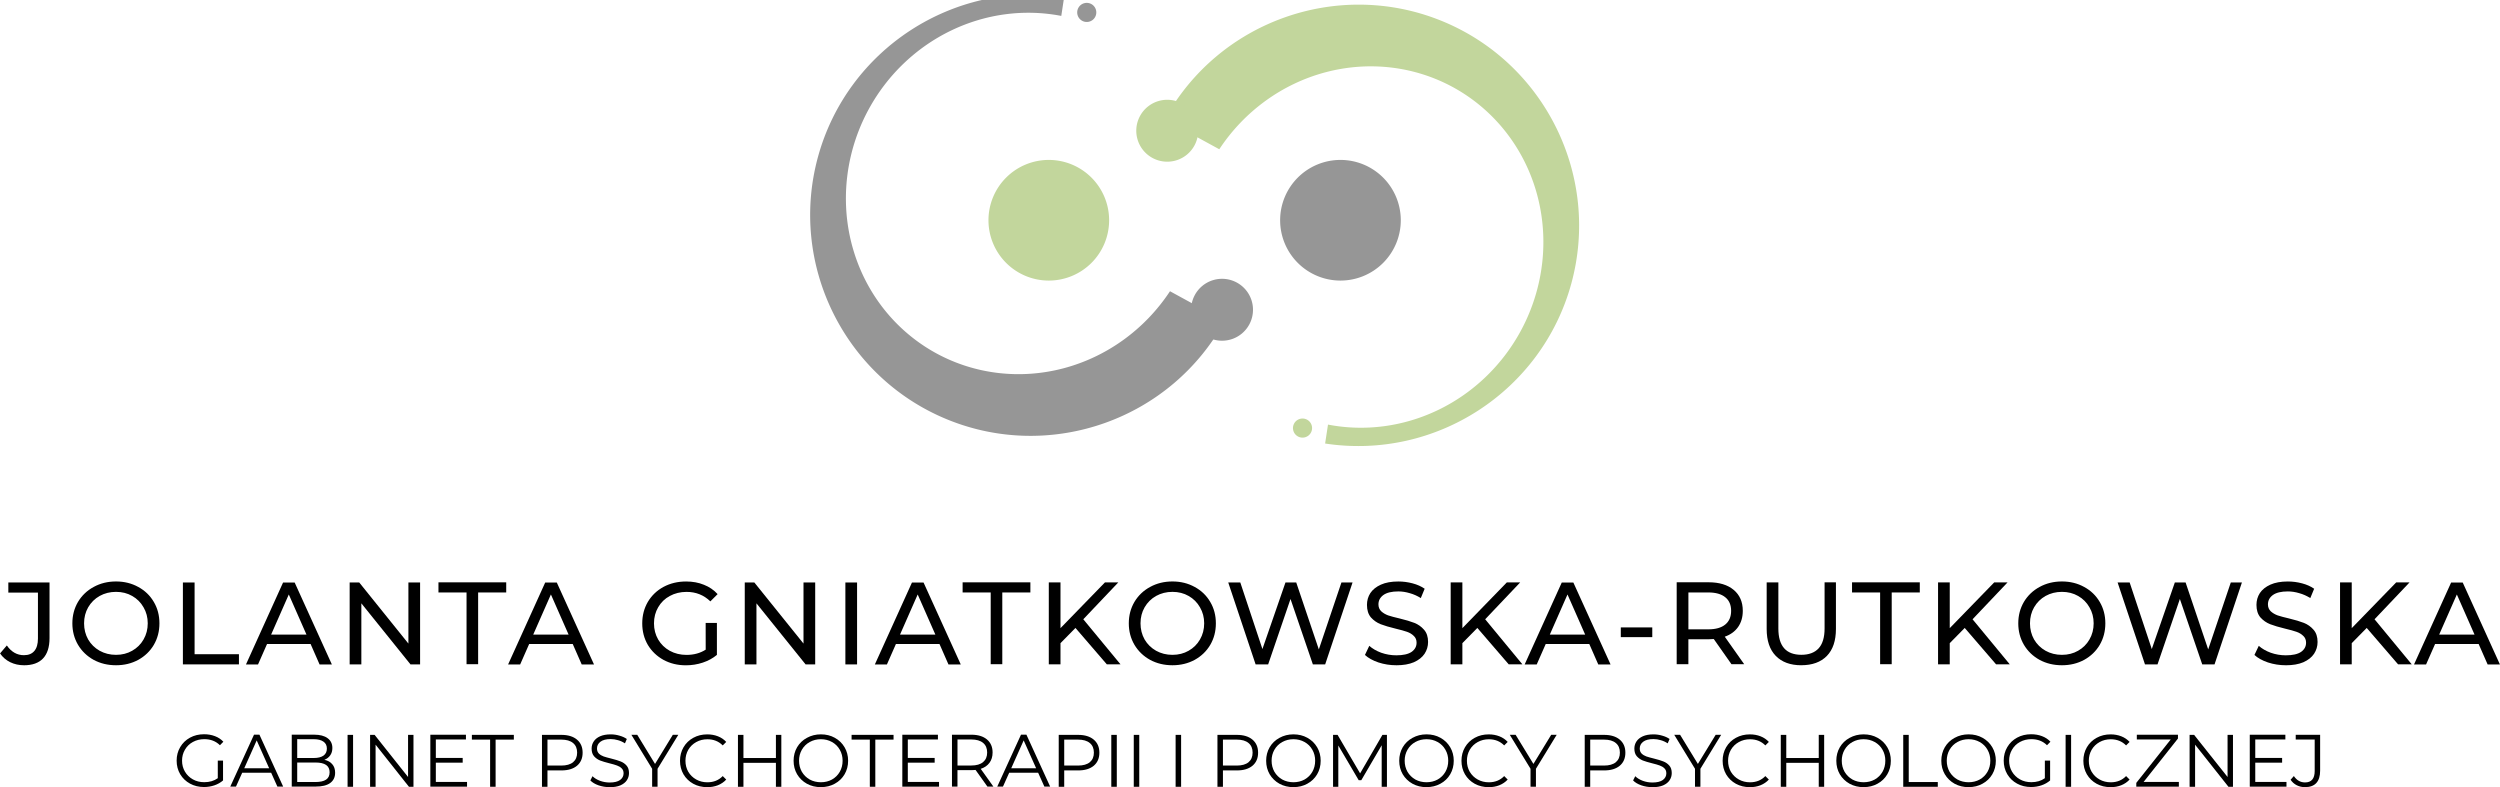 <svg xmlns="http://www.w3.org/2000/svg" width="337.15" height="106.16" viewBox="0 0 95.15 29.961">
<g transform="translate(21.298-94.39)"><g transform="translate(0 2.646)"><g><g transform="matrix(-.415.759-.759-.415 675.24 273.2)" fill="#969696"><path d="m712.41 2475.75v10.33a30.228 29.256 0 0 1 27.658 29.131 30.228 29.256 0 0 1 -30.229 29.256 30.228 29.256 0 0 1 -28.879 -20.619l-2.988 1.088c6.344 17.43 24.84 27.405 42.889 23.13 18.05-4.278 30.1-21.491 27.949-39.914-2.153-18.423-17.852-32.398-36.4-32.398" transform="matrix(.265 0 0 .265 0 97)" shape-rendering="auto" mix-blend-mode="normal" isolation="auto" color-interpolation-filters="linearRGB" white-space="normal" paint-order="normal" solid-opacity="1" image-rendering="auto" solid-color="#000000" color="#000" color-rendering="auto" vector-effect="none" shape-padding="0" color-interpolation="sRGB"/><path d="m189.767 753.411a1.362 1.362 0 0 1 -1.362 1.362 1.362 1.362 0 0 1 -1.362 -1.362 1.362 1.362 0 0 1 1.362 -1.362 1.362 1.362 0 0 1 1.362 1.362" paint-order="normal"/><path d="m180.202 764.91a.42 .42 0 0 1 -.42 .42 .42 .42 0 0 1 -.42 -.42 .42 .42 0 0 1 .42 -.42 .42 .42 0 0 1 .42 .42" paint-order="normal"/></g><path d="m20.915 100.127a2.296 2.296 0 0 1 -2.296 2.296 2.296 2.296 0 0 1 -2.296 -2.296 2.296 2.296 0 0 1 2.296 -2.296 2.296 2.296 0 0 1 2.296 2.296" paint-order="normal" fill="#c2d69c"/></g><g><g transform="matrix(.415-.759.759.415-626.9-72.946)" fill="#c2d69c"><path d="m712.41 2475.75v10.33a30.228 29.256 0 0 1 27.658 29.131 30.228 29.256 0 0 1 -30.229 29.256 30.228 29.256 0 0 1 -28.879 -20.619l-2.988 1.088c6.344 17.43 24.84 27.405 42.889 23.13 18.05-4.278 30.1-21.491 27.949-39.914-2.153-18.423-17.852-32.398-36.4-32.398" transform="matrix(.265 0 0 .265 0 97)" shape-rendering="auto" mix-blend-mode="normal" isolation="auto" color-interpolation-filters="linearRGB" white-space="normal" paint-order="normal" solid-opacity="1" image-rendering="auto" solid-color="#000000" color="#000" color-rendering="auto" vector-effect="none" shape-padding="0" color-interpolation="sRGB"/><path d="m189.767 753.411a1.362 1.362 0 0 1 -1.362 1.362 1.362 1.362 0 0 1 -1.362 -1.362 1.362 1.362 0 0 1 1.362 -1.362 1.362 1.362 0 0 1 1.362 1.362" paint-order="normal"/><path d="m180.202 764.91a.42 .42 0 0 1 -.42 .42 .42 .42 0 0 1 -.42 -.42 .42 .42 0 0 1 .42 -.42 .42 .42 0 0 1 .42 .42" paint-order="normal"/></g><path d="m32.016 100.127a2.296 2.296 0 0 1 -2.296 2.296 2.296 2.296 0 0 1 -2.296 -2.296 2.296 2.296 0 0 1 2.296 -2.296 2.296 2.296 0 0 1 2.296 2.296" paint-order="normal" fill="#969696"/></g></g><g aria-label="JOLANTA GNIATKOWSKA-RUTKOWSKA
GABINET PSYCHOTERAPII I POMOCY PSYCHOLOGICZNEJ" fill="#000"><path d="m-20.389 119.71q-.281 0-.521-.116-.241-.12-.387-.334l.258-.303q.258.37.65.37.263 0 .396-.16.138-.16.138-.472v-1.75h-1.127v-.387h1.568v2.116q0 .517-.249.779-.245.258-.726.258"/><path d="m-16.883 119.71q-.472 0-.851-.205-.379-.209-.597-.575-.214-.365-.214-.815 0-.45.214-.815.218-.365.597-.57.379-.209.851-.209.468 0 .846.209.379.205.592.57.214.361.214.815 0 .454-.214.82-.214.361-.592.57-.379.205-.846.205m0-.396q.343 0 .615-.156.276-.156.432-.428.16-.276.16-.615 0-.338-.16-.61-.156-.276-.432-.432-.272-.156-.615-.156-.343 0-.624.156-.276.156-.436.432-.156.272-.156.61 0 .338.156.615.16.272.436.428.281.156.624.156"/><path d="m-14.338 116.56h.445v2.73h1.688v.387h-2.133z"/><path d="m-9.478 118.9h-1.657l-.343.779h-.459l1.412-3.118h.441l1.416 3.118h-.468zm-.156-.356l-.673-1.528-.673 1.528z"/><path d="m-5.31 116.56v3.118h-.365l-1.871-2.325v2.325h-.445v-3.118h.365l1.871 2.325v-2.325z"/><path d="m-3.542 116.94h-1.069v-.387h2.579v.387h-1.069v2.73h-.441z"/><path d="m.499 118.9h-1.657l-.343.779h-.459l1.412-3.118h.441l1.416 3.118h-.468m-.499-1.136l-.673-1.528-.673 1.528z"/><path d="m5.559 118.1h.428v1.216q-.232.192-.539.294-.307.102-.641.102-.472 0-.851-.205-.379-.209-.597-.57-.214-.365-.214-.82 0-.454.214-.82.218-.365.597-.57.383-.205.86-.205.374 0 .677.125.307.12.521.356l-.276.276q-.374-.361-.904-.361-.356 0-.641.156-.281.151-.441.428-.16.272-.16.615 0 .338.16.615.16.272.441.428.285.156.637.156.419 0 .73-.2z"/><path d="m9.728 116.56v3.118h-.365l-1.871-2.325v2.325h-.445v-3.118h.365l1.871 2.325v-2.325z"/><path d="m10.877 116.56h.445v3.118h-.445z"/><path d="m14.458 118.9h-1.657l-.343.779h-.459l1.412-3.118h.441l1.416 3.118h-.468zm-.156-.356l-.673-1.528-.673 1.528z"/><path d="m16.408 116.94h-1.069v-.387h2.579v.387h-1.069v2.73h-.441z"/><path d="m19.634 118.29l-.57.579v.806h-.445v-3.118h.445v1.741l1.692-1.741h.508l-1.332 1.403 1.416 1.715h-.521z"/><path d="m23.326 119.71q-.472 0-.851-.205-.379-.209-.597-.575-.214-.365-.214-.815 0-.45.214-.815.218-.365.597-.57.379-.209.851-.209.468 0 .846.209.379.205.592.57.214.361.214.815 0 .454-.214.82-.214.361-.592.57-.379.205-.846.205m0-.396q.343 0 .615-.156.276-.156.432-.428.16-.276.16-.615 0-.338-.16-.61-.156-.276-.432-.432-.272-.156-.615-.156-.343 0-.624.156-.276.156-.436.432-.156.272-.156.61 0 .338.156.615.16.272.436.428.281.156.624.156"/><path d="m30.18 116.56l-1.042 3.118h-.468l-.851-2.49-.851 2.49h-.477l-1.042-3.118h.459l.842 2.534.877-2.534h.41l.86 2.548.86-2.548z"/><path d="m31.845 119.71q-.352 0-.681-.107-.325-.111-.512-.285l.165-.347q.178.16.454.263.281.098.575.098.387 0 .579-.129.192-.134.192-.352 0-.16-.107-.258-.102-.102-.258-.156-.151-.053-.432-.12-.352-.085-.57-.169-.214-.085-.37-.258-.151-.178-.151-.477 0-.249.129-.45.134-.2.401-.321.267-.12.664-.12.276 0 .543.071.267.071.459.205l-.147.356q-.196-.125-.419-.187-.223-.067-.436-.067-.379 0-.57.138-.187.138-.187.356 0 .16.107.263.107.098.263.156.16.053.432.116.352.085.566.169.214.085.365.258.156.174.156.468 0 .245-.134.45-.134.2-.405.321-.272.116-.668.116"/><path d="m34.93 118.29l-.57.579v.806h-.445v-3.118h.445v1.741l1.692-1.741h.508l-1.332 1.403 1.416 1.715h-.521z"/><path d="m39.19 118.9h-1.657l-.343.779h-.459l1.412-3.118h.441l1.416 3.118h-.468zm-.156-.356l-.673-1.528-.673 1.528z"/><path d="m40.39 118.27h1.198v.37h-1.198z"/><path d="m44.602 119.67l-.673-.958q-.125.009-.196.009h-.771v.949h-.445v-3.118h1.216q.606 0 .953.289.347.29.347.797 0 .361-.178.615-.178.254-.508.37l.739 1.047zm-.882-1.327q.423 0 .646-.183.223-.183.223-.521 0-.338-.223-.517-.223-.183-.646-.183h-.757v1.403z"/><path d="m47.26 119.71q-.624 0-.971-.356-.347-.356-.347-1.024v-1.773h.445v1.755q0 1 .877 1 .428 0 .655-.245.227-.249.227-.757v-1.755h.432v1.773q0 .673-.347 1.029-.347.352-.971.352"/><path d="m50.26 116.94h-1.069v-.387h2.579v.387h-1.069v2.73h-.441"/><path d="m53.48 118.29l-.57.579v.806h-.445v-3.118h.445v1.741l1.692-1.741h.508l-1.332 1.403 1.416 1.715h-.521z"/><path d="m57.18 119.71q-.472 0-.851-.205-.379-.209-.597-.575-.214-.365-.214-.815 0-.45.214-.815.218-.365.597-.57.379-.209.851-.209.468 0 .846.209.379.205.592.57.214.361.214.815 0 .454-.214.82-.214.361-.592.57-.379.205-.846.205m0-.396q.343 0 .615-.156.276-.156.432-.428.16-.276.16-.615 0-.338-.16-.61-.156-.276-.432-.432-.272-.156-.615-.156-.343 0-.624.156-.276.156-.436.432-.156.272-.156.61 0 .338.156.615.16.272.436.428.281.156.624.156"/><path d="m64.03 116.56l-1.042 3.118h-.468l-.851-2.49-.851 2.49h-.477l-1.042-3.118h.459l.842 2.534.877-2.534h.41l.86 2.548.86-2.548z"/><path d="m65.7 119.71q-.352 0-.681-.107-.325-.111-.512-.285l.165-.347q.178.16.454.263.281.098.575.098.387 0 .579-.129.192-.134.192-.352 0-.16-.107-.258-.102-.102-.258-.156-.151-.053-.432-.12-.352-.085-.57-.169-.214-.085-.37-.258-.151-.178-.151-.477 0-.249.129-.45.134-.2.401-.321.267-.12.664-.12.276 0 .543.071.267.071.459.205l-.147.356q-.196-.125-.419-.187-.223-.067-.436-.067-.379 0-.57.138-.187.138-.187.356 0 .16.107.263.107.098.263.156.16.053.432.116.352.085.566.169.214.085.365.258.156.174.156.468 0 .245-.134.45-.134.2-.405.321-.272.116-.668.116"/><path d="m68.78 118.29l-.57.579v.806h-.445v-3.118h.445v1.741l1.692-1.741h.508l-1.332 1.403 1.416 1.715h-.521z"/><path d="m73.04 118.9h-1.657l-.343.779h-.459l1.412-3.118h.441l1.416 3.118h-.468zm-.156-.356l-.673-1.528-.673 1.528z"/><path d="m-13.01 123.34h.2v.754q-.138.121-.327.186-.189.065-.398.065-.296 0-.533-.13-.237-.13-.373-.358-.135-.231-.135-.516 0-.285.135-.514.135-.231.373-.361.237-.13.536-.13.226 0 .415.073.189.071.319.212l-.13.133q-.234-.231-.595-.231-.24 0-.435.107-.192.104-.302.294-.11.186-.11.418 0 .231.11.418.11.186.302.294.192.107.432.107.305 0 .516-.152z"/><path d="m-10.979 123.8h-1.101l-.237.528h-.217l.903-1.976h.206l.903 1.976h-.22zm-.076-.169l-.474-1.061-.474 1.061z"/><path d="m-8.95 123.31q.195.042.299.169.107.124.107.322 0 .254-.189.392-.186.135-.553.135h-.909v-1.976h.852q.33 0 .511.133.183.133.183.375 0 .164-.082.279-.079.113-.22.169m-1.036-.785v.717h.629q.24 0 .37-.09.13-.093.13-.268 0-.175-.13-.265-.13-.093-.37-.093zm.697 1.631q.265 0 .401-.09.135-.09.135-.282 0-.37-.536-.37h-.697v.742z"/><path d="m-8.07 122.36h.209v1.976h-.209z"/><path d="m-5.562 122.36v1.976h-.172l-1.27-1.603v1.603h-.209v-1.976h.172l1.273 1.603v-1.603z"/><path d="m-3.523 124.15v.181h-1.397v-1.976h1.355v.181h-1.146v.703h1.022v.178h-1.022v.734z"/><path d="m-2.645 122.54h-.694v-.181h1.597v.181h-.694v1.795h-.209z"/><path d="m.069 122.36q.378 0 .593.181.214.181.214.497 0 .316-.214.497-.214.178-.593.178h-.531v.624h-.209v-1.976zm-.006 1.168q.294 0 .449-.127.155-.13.155-.364 0-.24-.155-.367-.155-.13-.449-.13h-.525v.988z"/><path d="m1.903 124.35q-.22 0-.423-.07-.2-.071-.31-.186l.082-.161q.107.107.285.175.178.065.367.065.265 0 .398-.096.133-.099.133-.254 0-.119-.073-.189-.071-.071-.175-.107-.104-.04-.291-.085-.223-.056-.356-.107-.133-.054-.229-.161-.093-.107-.093-.291 0-.15.079-.271.079-.124.243-.198.164-.073.406-.073.169 0 .33.048.164.045.282.127l-.071.167q-.124-.082-.265-.121-.141-.042-.277-.042-.26 0-.392.102-.13.099-.13.257 0 .119.071.192.073.071.181.11.11.037.294.082.217.054.35.107.135.051.229.158.093.104.093.285 0 .15-.082.274-.079.121-.246.195-.167.07-.409.07"/><path d="m3.728 123.65v.683h-.206v-.683l-.79-1.293h.223l.677 1.109.677-1.109h.209z"/><path d="m5.617 124.35q-.294 0-.531-.13-.234-.13-.37-.358-.133-.231-.133-.516 0-.285.133-.514.135-.231.373-.361.237-.13.531-.13.22 0 .406.073.186.073.316.214l-.133.133q-.231-.234-.584-.234-.234 0-.426.107-.192.107-.302.294-.107.186-.107.418 0 .231.107.418.11.186.302.294.192.107.426.107.356 0 .584-.237l.133.133q-.13.141-.319.217-.186.073-.406.073"/><path d="m8.439 122.36v1.976h-.206v-.912h-1.236v.912h-.209v-1.976h.209v.881h1.236v-.881z"/><path d="m9.945 124.35q-.294 0-.533-.13-.237-.133-.373-.361-.133-.229-.133-.514 0-.285.133-.514.135-.229.373-.358.24-.133.533-.133.294 0 .528.13.237.13.373.361.135.229.135.514 0 .285-.135.516-.135.229-.373.358-.234.13-.528.13m0-.186q.234 0 .423-.104.189-.107.296-.294.107-.189.107-.421 0-.231-.107-.418-.107-.189-.296-.294-.189-.107-.423-.107-.234 0-.426.107-.189.104-.299.294-.107.186-.107.418 0 .231.107.421.11.186.299.294.192.104.426.104"/><path d="m11.807 122.54h-.694v-.181h1.597v.181h-.694v1.795h-.209z"/><path d="m14.441 124.15v.181h-1.397v-1.976h1.355v.181h-1.146v.703h1.022v.178h-1.022v.734z"/><path d="m16.284 124.33l-.452-.635q-.076.008-.158.008h-.531v.627h-.209v-1.976h.739q.378 0 .593.181.214.181.214.497 0 .231-.119.392-.116.158-.333.229l.483.677zm-.615-.804q.294 0 .449-.13.155-.13.155-.364 0-.24-.155-.367-.155-.13-.449-.13h-.525v.991z"/><path d="m18.213 123.8h-1.101l-.237.528h-.217l.903-1.976h.206l.903 1.976h-.22zm-.076-.169l-.474-1.061-.474 1.061z"/><path d="m19.737 122.36q.378 0 .593.181.214.181.214.497 0 .316-.214.497-.214.178-.593.178h-.531v.624h-.209v-1.976zm-.006 1.168q.294 0 .449-.127.155-.13.155-.364 0-.24-.155-.367-.155-.13-.449-.13h-.525v.988z"/><path d="m20.998 122.36h.209v1.976h-.209z"/><path d="m21.853 122.36h.209v1.976h-.209"/><path d="m23.446 122.36h.209v1.976h-.209"/><path d="m25.778 122.36q.378 0 .593.181.214.181.214.497 0 .316-.214.497-.214.178-.593.178h-.531v.624h-.209v-1.976zm-.006 1.168q.294 0 .449-.127.155-.13.155-.364 0-.24-.155-.367-.155-.13-.449-.13h-.525v.988z"/><path d="m27.931 124.35q-.294 0-.533-.13-.237-.133-.373-.361-.133-.229-.133-.514 0-.285.133-.514.135-.229.373-.358.24-.133.533-.133.294 0 .528.13.237.13.373.361.135.229.135.514 0 .285-.135.516-.135.229-.373.358-.234.13-.528.13m0-.186q.234 0 .423-.104.189-.107.296-.294.107-.189.107-.421 0-.231-.107-.418-.107-.189-.296-.294-.189-.107-.423-.107-.234 0-.426.107-.189.104-.299.294-.107.186-.107.418 0 .231.107.421.11.186.299.294.192.104.426.104"/><path d="m31.489 122.36v1.976h-.2v-1.58l-.776 1.329h-.099l-.776-1.321v1.572h-.2v-1.976h.172l.858 1.465.849-1.465z"/><path d="m32.996 124.35q-.294 0-.533-.13-.237-.133-.373-.361-.133-.229-.133-.514 0-.285.133-.514.135-.229.373-.358.24-.133.533-.133.294 0 .528.13.237.13.373.361.135.229.135.514 0 .285-.135.516-.135.229-.373.358-.234.13-.528.13m0-.186q.234 0 .423-.104.189-.107.296-.294.107-.189.107-.421 0-.231-.107-.418-.107-.189-.296-.294-.189-.107-.423-.107-.234 0-.426.107-.189.104-.299.294-.107.186-.107.418 0 .231.107.421.11.186.299.294.192.104.426.104"/><path d="m35.36 124.35q-.294 0-.531-.13-.234-.13-.37-.358-.133-.231-.133-.516 0-.285.133-.514.135-.231.373-.361.237-.13.531-.13.22 0 .406.073.186.073.316.214l-.133.133q-.231-.234-.584-.234-.234 0-.426.107-.192.107-.302.294-.107.186-.107.418 0 .231.107.418.11.186.302.294.192.107.426.107.356 0 .584-.237l.133.133q-.13.141-.319.217-.186.073-.406.073"/><path d="m37.16 123.65v.683h-.206v-.683l-.79-1.293h.223l.677 1.109.677-1.109h.209z"/><path d="m39.757 122.36q.378 0 .593.181.214.181.214.497 0 .316-.214.497-.214.178-.593.178h-.531v.624h-.209v-1.976zm-.006 1.168q.294 0 .449-.127.155-.13.155-.364 0-.24-.155-.367-.155-.13-.449-.13h-.525v.988z"/><path d="m41.591 124.35q-.22 0-.423-.07-.2-.071-.31-.186l.082-.161q.107.107.285.175.178.065.367.065.265 0 .398-.096.133-.099.133-.254 0-.119-.073-.189-.071-.071-.175-.107-.104-.04-.291-.085-.223-.056-.356-.107-.133-.054-.229-.161-.093-.107-.093-.291 0-.15.079-.271.079-.124.243-.198.164-.073.406-.073.169 0 .33.048.164.045.282.127l-.071.167q-.124-.082-.265-.121-.141-.042-.277-.042-.26 0-.392.102-.13.099-.13.257 0 .119.071.192.073.071.181.11.11.037.294.082.217.054.35.107.135.051.229.158.093.104.093.285 0 .15-.082.274-.079.121-.246.195-.167.07-.409.07"/><path d="m43.42 123.65v.683h-.206v-.683l-.79-1.293h.223l.677 1.109.677-1.109h.209z"/><path d="m45.3 124.35q-.294 0-.531-.13-.234-.13-.37-.358-.133-.231-.133-.516 0-.285.133-.514.135-.231.373-.361.237-.13.531-.13.22 0 .406.073.186.073.316.214l-.133.133q-.231-.234-.584-.234-.234 0-.426.107-.192.107-.302.294-.107.186-.107.418 0 .231.107.418.11.186.302.294.192.107.426.107.356 0 .584-.237l.133.133q-.13.141-.319.217-.186.073-.406.073"/><path d="m48.13 122.36v1.976h-.206v-.912h-1.236v.912h-.209v-1.976h.209v.881h1.236v-.881z"/><path d="m49.632 124.35q-.294 0-.533-.13-.237-.133-.373-.361-.133-.229-.133-.514 0-.285.133-.514.135-.229.373-.358.24-.133.533-.133.294 0 .528.13.237.13.373.361.135.229.135.514 0 .285-.135.516-.135.229-.373.358-.234.13-.528.13m0-.186q.234 0 .423-.104.189-.107.296-.294.107-.189.107-.421 0-.231-.107-.418-.107-.189-.296-.294-.189-.107-.423-.107-.234 0-.426.107-.189.104-.299.294-.107.186-.107.418 0 .231.107.421.11.186.299.294.192.104.426.104"/><path d="m51.14 122.36h.209v1.795h1.106v.181h-1.315z"/><path d="m53.628 124.35q-.294 0-.533-.13-.237-.133-.373-.361-.133-.229-.133-.514 0-.285.133-.514.135-.229.373-.358.24-.133.533-.133.294 0 .528.13.237.13.373.361.135.229.135.514 0 .285-.135.516-.135.229-.373.358-.234.13-.528.13m0-.186q.234 0 .423-.104.189-.107.296-.294.107-.189.107-.421 0-.231-.107-.418-.107-.189-.296-.294-.189-.107-.423-.107-.234 0-.426.107-.189.104-.299.294-.107.186-.107.418 0 .231.107.421.11.186.299.294.192.104.426.104"/><path d="m56.53 123.34h.2v.754q-.138.121-.327.186-.189.065-.398.065-.296 0-.533-.13-.237-.13-.373-.358-.135-.231-.135-.516 0-.285.135-.514.135-.231.373-.361.237-.13.536-.13.226 0 .415.073.189.071.319.212l-.13.133q-.234-.231-.595-.231-.24 0-.435.107-.192.104-.302.294-.11.186-.11.418 0 .231.11.418.11.186.302.294.192.107.432.107.305 0 .516-.152z"/><path d="m57.32 122.36h.209v1.976h-.209z"/><path d="m59.03 124.35q-.294 0-.531-.13-.234-.13-.37-.358-.133-.231-.133-.516 0-.285.133-.514.135-.231.373-.361.237-.13.531-.13.22 0 .406.073.186.073.316.214l-.133.133q-.231-.234-.584-.234-.234 0-.426.107-.192.107-.302.294-.107.186-.107.418 0 .231.107.418.11.186.302.294.192.107.426.107.356 0 .584-.237l.133.133q-.13.141-.319.217-.186.073-.406.073"/><path d="m61.63 124.15v.181h-1.62v-.144l1.31-1.651h-1.29v-.181h1.566v.144l-1.307 1.651z"/><path d="m63.69 122.36v1.976h-.172l-1.27-1.603v1.603h-.209v-1.976h.172l1.273 1.603v-1.603z"/><path d="m65.726 124.15v.181h-1.397v-1.976h1.355v.181h-1.146v.703h1.022v.178h-1.022v.734z"/><path d="m66.43 124.35q-.169 0-.313-.073-.144-.073-.234-.209l.124-.141q.164.243.426.243.367 0 .367-.435v-1.197h-.722v-.181h.929v1.369q0 .31-.147.468-.144.155-.429.155"/></g></g></svg>